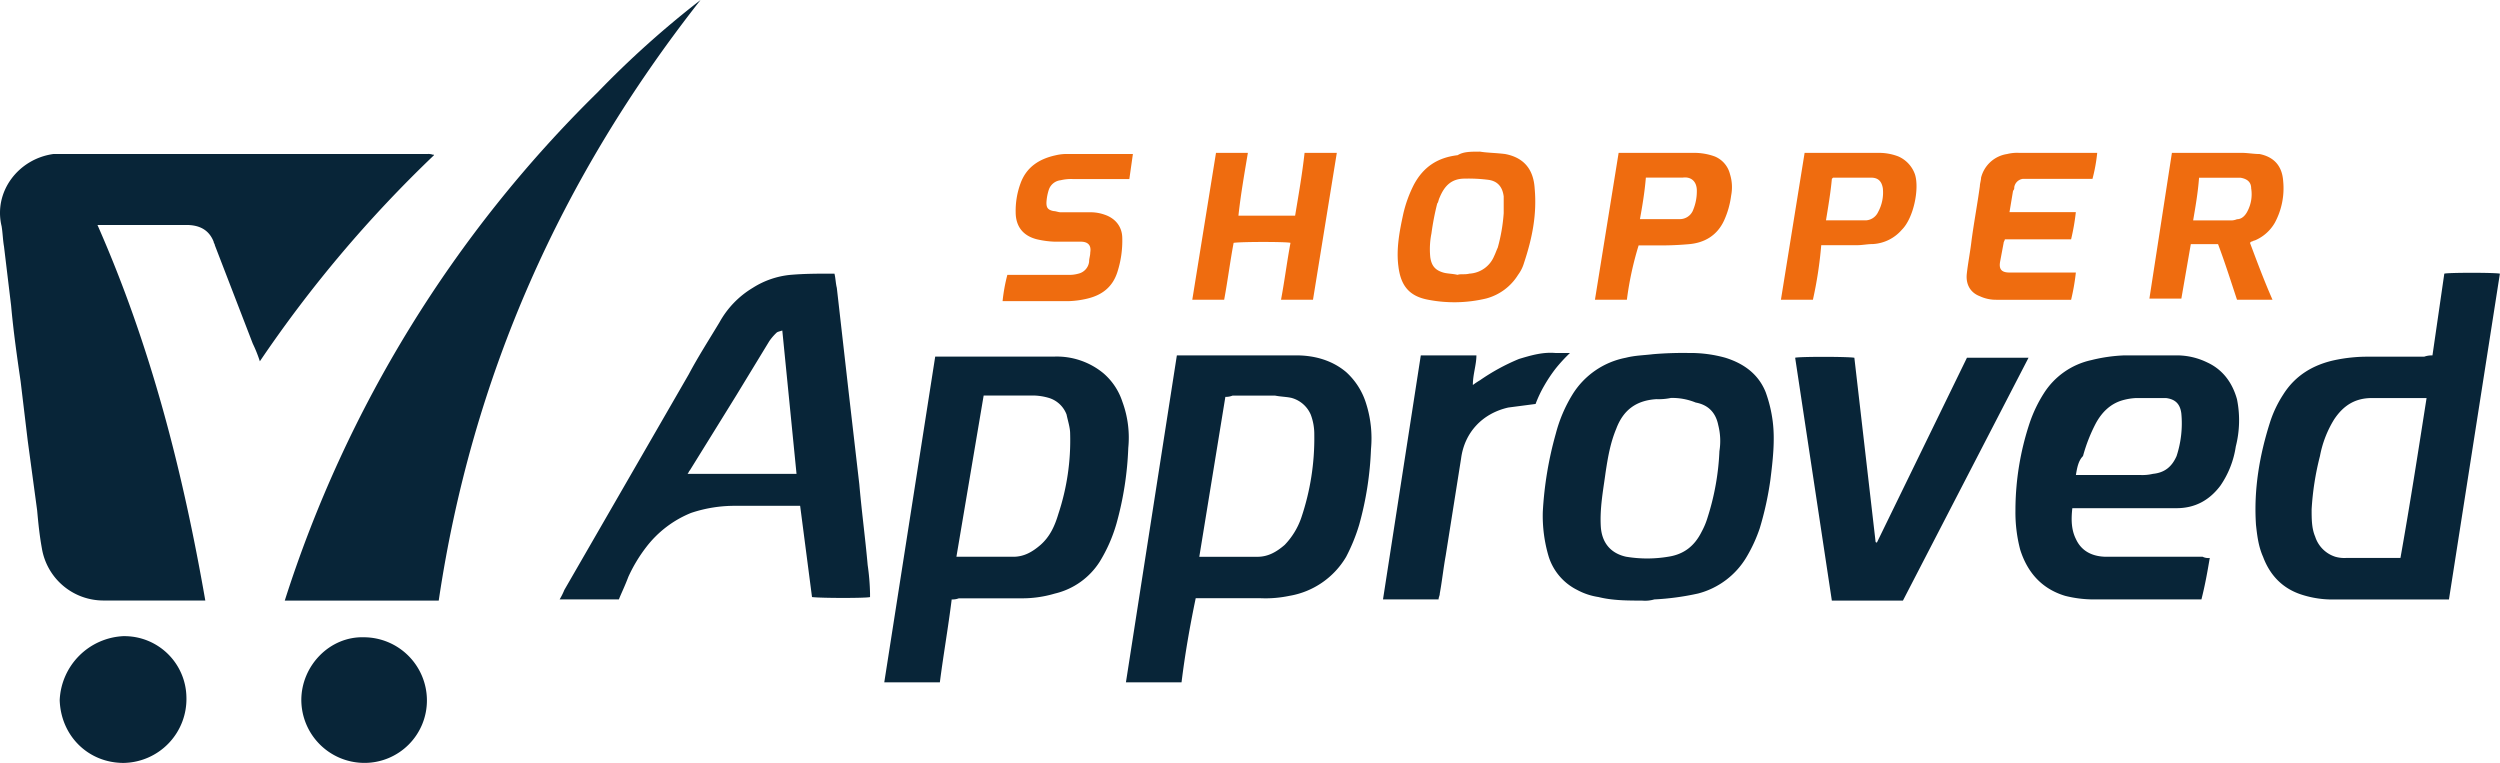 <svg xmlns="http://www.w3.org/2000/svg" viewBox="0 0 899.53 274.5" xmlns:v="https://vecta.io/nano"><path d="M156.16 55.84A454.6 454.6 0 0 0 93.5 130a50.26 50.26 0 0 0-2.56-6.39L77.3 88.23c0-.42-.43-.85-.43-1.28-1.7-4.26-5.1-6-9.8-6h-32c19.18 43.47 30.7 88.66 38.8 135.12H37.23a22.45 22.45 0 0 1-22.16-18.76c-.85-4.7-1.28-8.95-1.7-13.64l-3.4-25.15-2.55-21.3C6.12 128.3 4.84 119.35 4 110L1.44 88.7C1 86.1 1 84 .58 81.4c-3-12.36 6-24.3 18.75-26H154a4.64 4.64 0 0 1 2.14.43c-.4-.43.02-.43.02 0zm1.7 160.26h-55.4A446.16 446.16 0 0 1 215 33.25 343.81 343.81 0 0 1 252.06 0c-50.3 63.94-82.26 135.55-94.2 216.1zm64.8-.42h-21.3a24.79 24.79 0 0 0 1.7-3.41l44.76-77.58c3.4-6.4 7.24-12.36 11.08-18.75a33.1 33.1 0 0 1 11.94-12.36 30.66 30.66 0 0 1 13.63-4.69c5.12-.43 9.8-.43 14.92-.43h.86c.42 1.7.42 3.4.85 5.12l4.26 37.5 3.84 33.24c.85 9.8 2.13 19.2 3 29a82 82 0 0 1 .85 10.23v1.28c-1.28.42-17.47.42-20.88 0L287.9 182h-23.46a49.07 49.07 0 0 0-15.77 2.55 38.49 38.49 0 0 0-16.2 12.37 54.3 54.3 0 0 0-6.39 10.65c-1.28 3.4-2.56 5.96-3.4 8.1zm58.82-96.76c-1.28.43-1.7.43-2.13.85a18.89 18.89 0 0 0-2.56 3l-11.93 19.6q-8.3 13.42-16.63 26.85c-.42.43-.42.85-.85 1.28h39.22l-5.12-51.6zm60.95 96.76c-1.27 10.23-3 20-4.26 29.84h-20L336.5 128.3h43.05a26.34 26.34 0 0 1 17.47 6 22.81 22.81 0 0 1 6.82 10.23 37.32 37.32 0 0 1 2.13 16.62 116.94 116.94 0 0 1-4.26 27.28 55.19 55.19 0 0 1-6 13.64 26.25 26.25 0 0 1-16.19 11.51 41.19 41.19 0 0 1-12.36 1.7H345a6.28 6.28 0 0 1-2.58.4zm1.7-15.35h20.46c3.84 0 6.82-1.7 9.8-4.26 3.4-3 5.12-6.82 6.4-11.08a84.15 84.15 0 0 0 4.26-29c0-2.14-.85-4.7-1.28-6.82a9.86 9.86 0 0 0-6.39-6 21.24 21.24 0 0 0-5.12-.85h-18.33l-9.8 58zm531.1-72.46l4.26-29.4c1.28-.42 18.33-.42 20 0L881.16 215.7h-41.3a35.88 35.88 0 0 1-11.51-1.68c-6.82-2.13-11.5-6.8-14.06-13.64-1.7-3.83-2.13-7.67-2.56-11.5-.85-12.8 1.28-25.15 5.1-37.1a41.49 41.49 0 0 1 4.69-9.8c4.27-6.82 10.66-10.66 18.33-12.36a57 57 0 0 1 11.94-1.28h20.46a8.22 8.22 0 0 1 2.98-.46zm-2.13 15.35h-19.6c-6 0-10.23 2.56-13.64 7.67a38.61 38.61 0 0 0-5.11 13.21 99.64 99.64 0 0 0-3 19.19c0 3.4 0 6.82 1.28 9.8a11.15 11.15 0 0 0 7.25 7.24 11.7 11.7 0 0 0 3.83.43h19.6c3.42-19.18 6.4-38.36 9.4-57.54zm-447.98 102.3h-20l18.33-117.65h43c6.4 0 12.8 1.7 17.9 6a25.29 25.29 0 0 1 7.25 11.51 41.29 41.29 0 0 1 1.7 16.2 117.1 117.1 0 0 1-4.26 27.28 65.45 65.45 0 0 1-4.69 11.5 29.35 29.35 0 0 1-20.45 14.04 41.62 41.62 0 0 1-10.23.85h-23.44c-2.13 10.23-3.84 20.04-5.1 30.27zM440.9 142.8l-9.38 57.54h20.9c3.83 0 6.82-1.7 9.8-4.26a26.48 26.48 0 0 0 6-9.8 89.2 89.2 0 0 0 4.68-29.84 19.91 19.91 0 0 0-1.27-7.24 10.54 10.54 0 0 0-6.82-6c-1.7-.43-3.84-.43-6-.85h-15.35a6.37 6.37 0 0 1-2.55.45zm150.03 73.3c-5.12 0-10.66 0-15.78-1.28a23.38 23.38 0 0 1-7.67-2.56 20.19 20.19 0 0 1-10.23-11.94 51.36 51.36 0 0 1-2.13-16.19 129.32 129.32 0 0 1 4.69-28.14 51.7 51.7 0 0 1 6-14.07 29 29 0 0 1 19.19-13.2c3.4-.86 6.4-.86 9.8-1.28a127.1 127.1 0 0 1 12.79-.43 46.82 46.82 0 0 1 13.21 1.71c6.82 2.13 11.94 6 14.5 12.36a48.54 48.54 0 0 1 2.56 10.65c.85 6.82 0 14.07-.85 20.9a115 115 0 0 1-3.84 17.48 53.76 53.76 0 0 1-4.69 10.22A28.65 28.65 0 0 1 611 213.55a94.09 94.09 0 0 1-15.77 2.13 11.8 11.8 0 0 1-4.3.43zm10.22-72.9h0a21 21 0 0 1-5.11.42c-7.25.43-11.94 3.84-14.5 10.66-2.13 5.12-3 10.23-3.84 15.77-.85 6.4-2.13 12.8-1.7 19.6.42 5.54 3.4 9.38 9 10.65a45.93 45.93 0 0 0 15.34 0c5.54-.85 9.38-3.83 11.94-9a26.41 26.41 0 0 0 2.13-5.11 90.62 90.62 0 0 0 4.26-23.87 23.06 23.06 0 0 0-.43-9.38c-.85-4.26-3.4-7.24-8.1-8.1a22.27 22.27 0 0 0-9.01-1.65zm193.95 57.56c-.86 5.12-1.7 9.8-3 14.92h-38.78a42.16 42.16 0 0 1-10.23-1.28c-8.52-2.56-13.64-8.52-16.2-16.62a52.93 52.93 0 0 1-1.71-14.07 99.77 99.77 0 0 1 5.12-31.54 49.09 49.09 0 0 1 5.11-10.66 27 27 0 0 1 17.05-11.93 57.79 57.79 0 0 1 11.94-1.71h18.75a24.92 24.92 0 0 1 11.08 2.56c5.54 2.56 9 7.25 10.66 13.2a38.2 38.2 0 0 1-.43 17.05 33.48 33.48 0 0 1-5.54 14.07c-3.83 5.1-8.95 8.1-15.77 8.1h-37.5c-.43 3.84-.43 7.67 1.28 11.08 2.13 4.7 6.4 6.4 11.08 6.4h34.53a4.58 4.58 0 0 0 2.56.43zm-48.17-29.84h23.44a16.29 16.29 0 0 0 4.27-.42c4.26-.43 6.82-2.56 8.52-6.4a37.91 37.91 0 0 0 1.71-15.34c-.43-3.4-2.14-5.12-5.55-5.54h-10.65a21.24 21.24 0 0 0-5.12.85c-4.26 1.28-7.24 4.26-9.37 8.1a58.15 58.15 0 0 0-4.69 11.93c-1.7 1.7-2.13 4.27-2.56 6.82zm-71.6 24.3l32.4-66.5h22.16L684.7 216.1h-25.58l-13.2-87.38c1.28-.43 18.76-.43 21.3 0q3.84 33.24 7.67 66.5c0-.43 0 0 .43 0zm-164.1-67.35h20c0 3.4-1.28 6.82-1.28 10.66a28 28 0 0 1 2.56-1.71 74.34 74.34 0 0 1 14.06-7.67c4.27-1.28 8.53-2.56 13.22-2.13h5.1a56.43 56.43 0 0 0-5.11 5.54 54.24 54.24 0 0 0-4.26 6.4 43.67 43.67 0 0 0-3 6.39l-9.8 1.28c-9.38 2.13-15.77 9-17 18.33l-5.54 34.95c-.85 4.7-1.28 9-2.13 13.64 0 .85-.43 1.28-.43 2.13h-20l13.6-87.8zM108.42 251.9c0-12.36 10.23-23 22.6-22.6a22.74 22.74 0 0 1 22.59 22.59A22.46 22.46 0 0 1 131 274.5a22.72 22.72 0 0 1-22.58-22.59zm-63.94-23a22.3 22.3 0 0 1 22.59 21.74 23 23 0 0 1-22.59 23.87c-12.8 0-22.6-9.8-23-22.6a24.09 24.09 0 0 1 23-23.02z" fill="#082538"/><path d="M781.46 55h25.14c2.14 0 4.27.42 6.4.42 4.26.85 8.1 3.4 8.52 9.8a26.11 26.11 0 0 1-3 14.91 15 15 0 0 1-7.25 6.4c-.42 0-.85.42-1.28.42l-.42.43c2.56 6.82 5.1 13.64 8.1 20.46H804.9c-2.13-6.4-4.26-13.2-6.82-20h-9.8l-3.4 19.6h-11.5l8.1-52.45zm7.67 24.3h13.2a5.49 5.49 0 0 0 2.56-.42c1.7 0 3-1.28 3.84-3a13.16 13.16 0 0 0 1.27-8.1c0-2.13-1.27-3.4-3.83-3.83h-14.92c-.43 5.54-1.26 10.23-2.13 15.34zm-256.6-24.74c2.56.43 5.54.43 9 .85 6.82 1.28 10.23 5.54 10.66 12.36.85 9.38-.86 17.9-3.84 26.86a13.51 13.51 0 0 1-2.13 4.26 19.31 19.31 0 0 1-11.51 8.52 49.24 49.24 0 0 1-20.89.43c-6.82-1.28-9.8-5.1-10.65-11.93-.85-6.4.42-12.8 1.7-18.76a45.44 45.44 0 0 1 3.84-10.66c3.4-6.4 8.52-9.8 15.77-10.65 2.08-1.28 4.64-1.28 8.05-1.28zm-8.1 44.33h0c1.28-.43 2.56 0 4.26-.43a10.23 10.23 0 0 0 8.95-6.39c.43-.85.86-2.13 1.28-3a62.12 62.12 0 0 0 2.13-12.37v-6c-.42-3.4-2.13-5.54-5.54-6a56.57 56.57 0 0 0-8.52-.43c-4.7 0-7.25 2.56-9 6.82-.43.86-.43 1.7-.86 2.13A95.72 95.72 0 0 0 515.05 84a28.78 28.78 0 0 0-.42 8.53c.42 3 1.7 4.68 4.7 5.54 1.27.4 3.4.4 5.1.82zm-52 8.95h-11.5c1.28-6.82 2.13-13.64 3.4-20.46-1.28-.43-17.9-.43-20.46 0-1.28 6.82-2.13 13.64-3.4 20.46H429L437.53 55H449c-1.28 7.67-2.56 14.9-3.4 22.6H466c1.27-7.68 2.55-14.92 3.4-22.6H481l-8.57 52.85zM754.6 55a60.52 60.52 0 0 1-1.7 9.37h-25.15a3.61 3.61 0 0 0-3 3 1.57 1.57 0 0 1-.43 1.28l-1.28 7.67h23.87a78 78 0 0 1-1.71 9.8h-23.84c0 .43-.43.85-.43 1.28l-1.28 6.82c-.43 2.56.43 3.84 3.4 3.84h23.87a78 78 0 0 1-1.71 9.8h-26.85a13.68 13.68 0 0 1-6-1.28c-3.4-1.28-5.1-4.26-4.68-8.1s1.27-8.1 1.7-11.93c.85-6.4 2.13-13.22 3-19.6 0-.85.43-2.13.43-3a11.4 11.4 0 0 1 9.38-8.53 14.69 14.69 0 0 1 4.26-.42h28.14zm-393.85 53.27a61.85 61.85 0 0 1 1.71-9.38h21.74a11.7 11.7 0 0 0 3.83-.43 5 5 0 0 0 3.84-4.26c0-1.28.42-2.13.42-3.4.43-2.56-.85-3.84-3.4-3.84h-9.37a32.67 32.67 0 0 1-6.4-.85c-5.1-1.28-7.67-4.7-7.67-9.8a28.63 28.63 0 0 1 1.71-10.23c2.13-6 6.82-8.95 12.78-10.23a17.38 17.38 0 0 1 4.69-.43h23l-1.28 9H385.9a15.82 15.82 0 0 0-4.26.43 5.06 5.06 0 0 0-4.26 3.41 17.92 17.92 0 0 0-.86 4.69c0 1.7.43 2.56 2.56 3 .85 0 1.7.43 2.56.43h11.08a15.2 15.2 0 0 1 4.69.85c3.84 1.28 6.4 4.26 6.4 8.53a36.73 36.73 0 0 1-1.7 11.93c-1.7 5.54-5.54 8.53-11.08 9.8a32.8 32.8 0 0 1-6.4.86h-23.87zm224.63-.43h-11.5L582.4 55h27.28a21.72 21.72 0 0 1 7.25 1.27 9.28 9.28 0 0 1 5.54 6.4 15.63 15.63 0 0 1 .42 7.67 31.13 31.13 0 0 1-2.55 9c-2.56 5.54-7.25 8.1-12.8 8.53a113.43 113.43 0 0 1-11.94.42h-6a116 116 0 0 0-4.23 19.56zm4.7-29h14.07a5.13 5.13 0 0 0 5.11-3.41 17.59 17.59 0 0 0 1.28-6.82c0-3.4-2.13-5.12-5.1-4.7H592.2c-.42 5.13-1.27 10.25-2.13 14.94zm62.22 29h-11.5L649.32 55h26.85a19.35 19.35 0 0 1 6.83 1.27 11 11 0 0 1 6 6.4c1.7 5.1-.43 15.77-4.7 20a14.85 14.85 0 0 1-10.3 5.14c-2.13 0-3.83.42-6 .42h-12.7a145.07 145.07 0 0 1-2.99 19.61zm4.7-28.56h14.5a5.15 5.15 0 0 0 4.27-3 14.65 14.65 0 0 0 1.7-8.53c-.42-2.55-1.7-3.83-4.26-3.83h-13.65l-.43.42c-.42 4.7-1.28 9.83-2.12 14.94z" fill="#ef6c0f"/></svg>